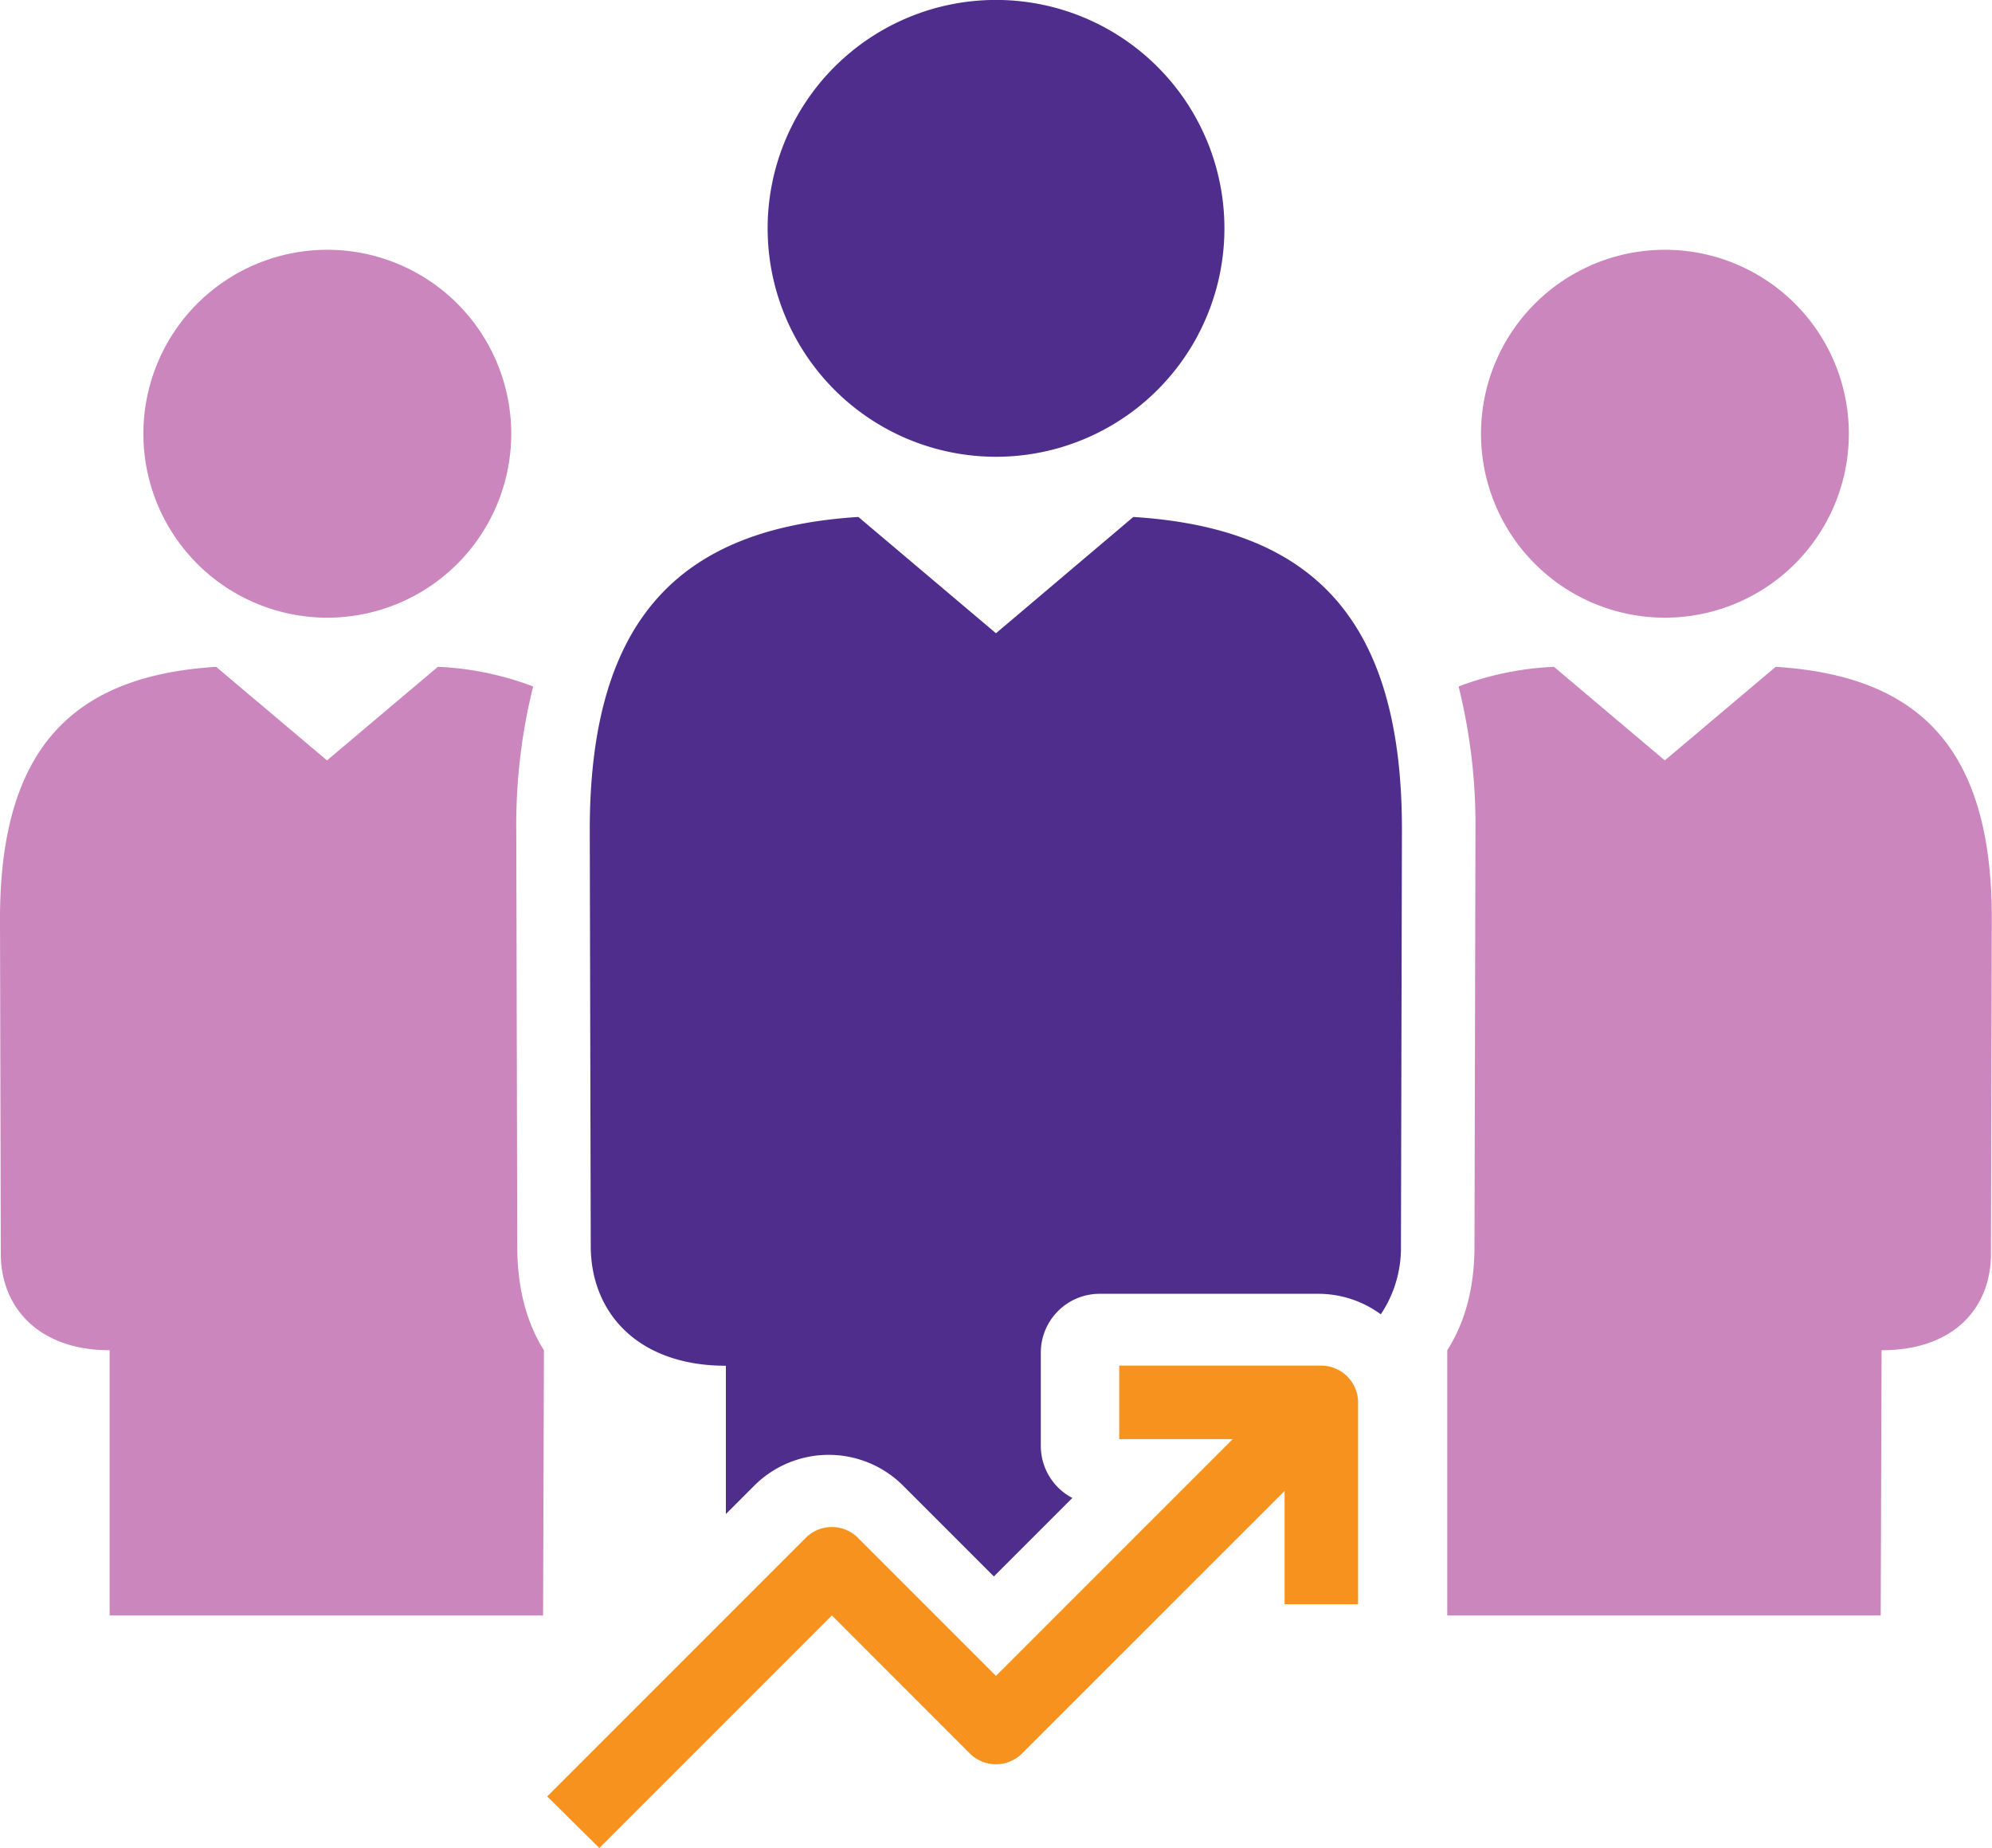 <svg id="Capa_1" data-name="Capa 1" xmlns="http://www.w3.org/2000/svg" viewBox="0 0 323.41 300.03"><defs><style>.cls-1{fill:#aa3d95;opacity:0.62;}.cls-2{fill:#4e2d8d;}.cls-3{fill:#f7921e;}</style></defs><path class="cls-1" d="M83.82,134.76a92.7,92.7,0,0,1,2.74-23.32,49.57,49.57,0,0,0-15.47-3.19l-18,15.19-18-15.19C12.17,109.7,0,121.09,0,149.17l.13,54.35c0,8.72,6.16,15.67,17.67,15.67v43.06H88.17l.14-43.06c-3-4.76-4.33-10.49-4.33-16.91Z"/><path class="cls-1" d="M83,70.41A29.86,29.86,0,1,0,53.1,100.27,29.86,29.86,0,0,0,83,70.41Z"/><path class="cls-1" d="M288.29,108.25l-18,15.19-18-15.19a49.7,49.7,0,0,0-15.48,3.19,93,93,0,0,1,2.74,23.35l-.16,67.47c0,6.43-1.37,12.16-4.42,16.93v43.06h70.37l.14-43.06c11.83,0,17.76-6.95,17.76-15.67l.14-54.35C323.41,121.09,311.25,109.7,288.29,108.25Z"/><path class="cls-1" d="M300.17,70.41a29.86,29.86,0,1,0-29.86,29.86A29.87,29.87,0,0,0,300.17,70.41Z"/><path class="cls-2" d="M184,83.92,161.7,102.8,139.36,83.92c-28.5,1.81-43.61,16-43.61,50.84l.16,67.5c0,10.83,7.64,19.45,21.94,19.45v24.07l4.59-4.59a17.1,17.1,0,0,1,24.2,0l14.72,14.72,12.74-12.74a9.72,9.72,0,0,1-2.33-1.71,9.54,9.54,0,0,1-2.79-6.75V219.58a9.55,9.55,0,0,1,9.54-9.55h35.66a17.17,17.17,0,0,1,10,3.33,19.39,19.39,0,0,0,3.27-11.1l.16-67.5C227.65,99.88,212.55,85.73,184,83.92Z"/><path class="cls-2" d="M198.79,37.07A37.08,37.08,0,1,0,161.7,74.15,37.08,37.08,0,0,0,198.79,37.07Z"/><path class="cls-3" d="M214.52,221.69H181.71v11.93h18.42L161.7,272.05l-22.43-22.43a6,6,0,0,0-8.43,0l-42,42L97.3,300l37.76-37.76,22.42,22.43a6,6,0,0,0,8.43,0l42.65-42.64v18.4h11.93v-32.8A6,6,0,0,0,214.52,221.69Z"/></svg>